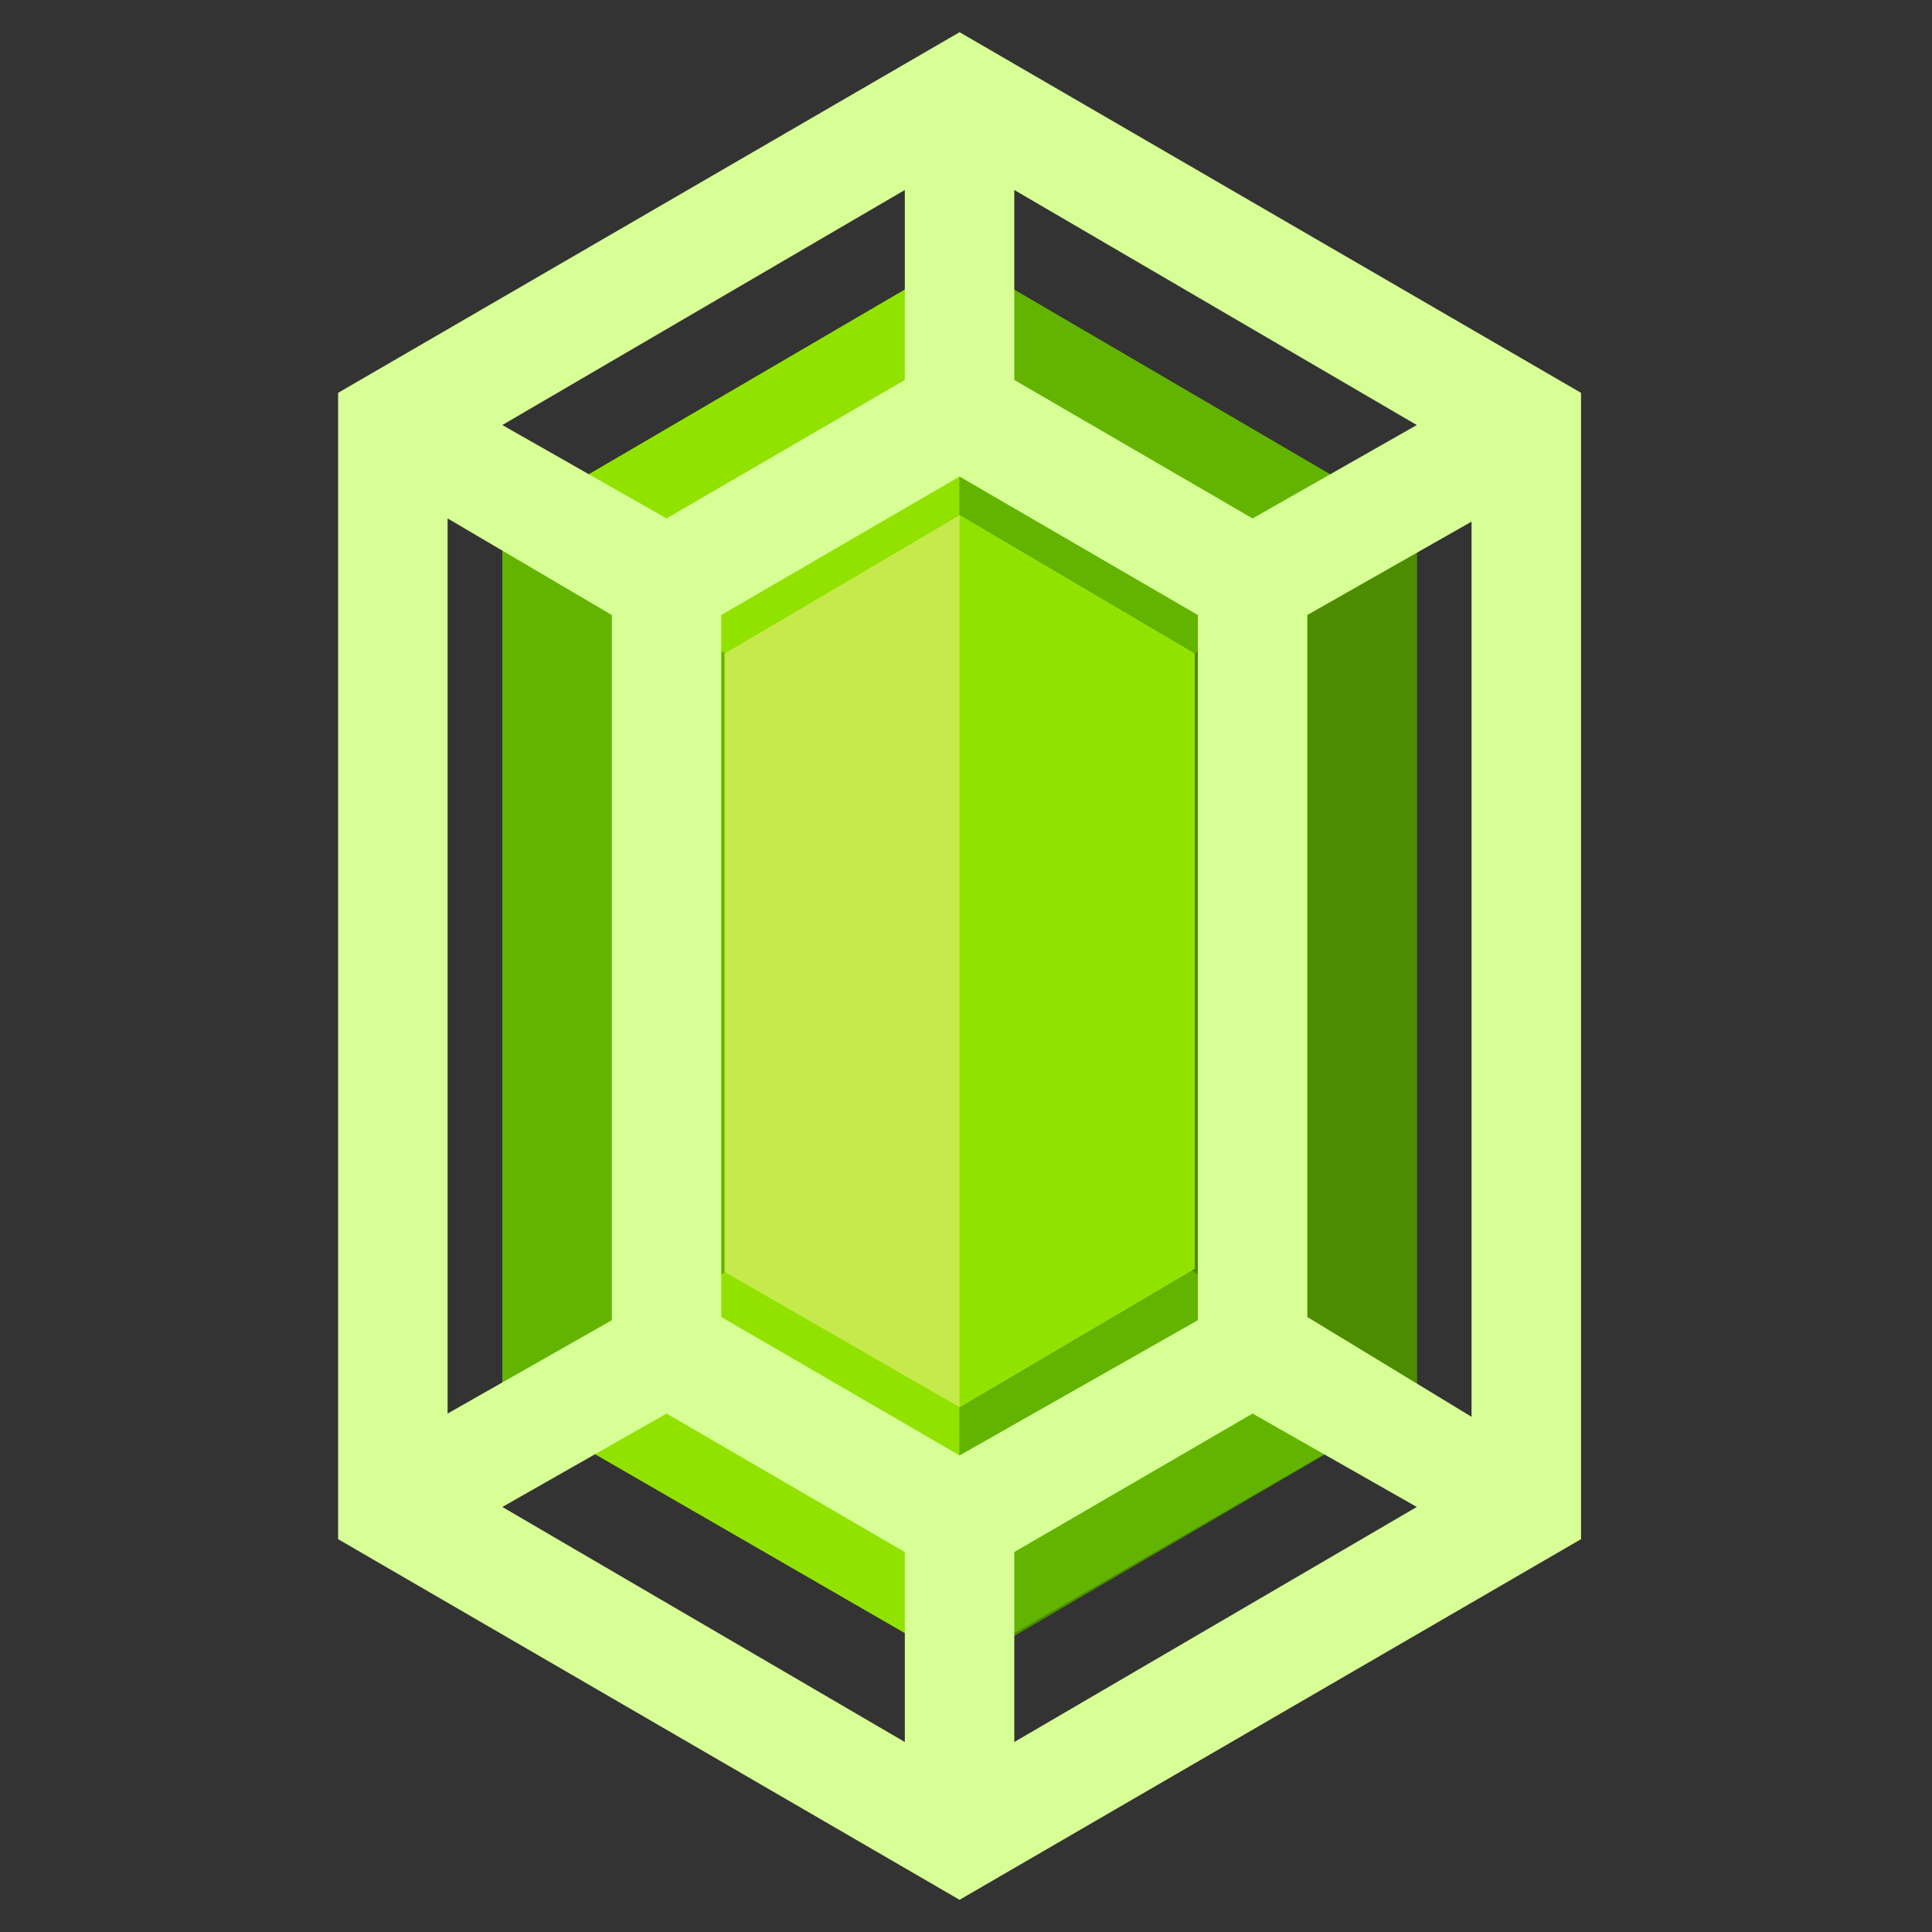 <?xml version="1.0" encoding="iso-8859-1"?>
<!-- Generator: Adobe Illustrator 27.0.0, SVG Export Plug-In . SVG Version: 6.00 Build 0)  -->
<!DOCTYPE svg PUBLIC "-//W3C//DTD SVG 1.1//EN" "http://www.w3.org/Graphics/SVG/1.1/DTD/svg11.dtd">
<svg version="1.1" id="Layer_1" xmlns:x="http://ns.adobe.com/Extensibility/1.0/" xmlns:i="http://ns.adobe.com/AdobeIllustrator/10.0/" xmlns:graph="http://ns.adobe.com/Graphs/1.0/"
	 xmlns="http://www.w3.org/2000/svg" xmlns:xlink="http://www.w3.org/1999/xlink" x="0px" y="0px" width="60px" height="60px"
	 viewBox="0 0 60 60" style="enable-background:new 0 0 60 60;" xml:space="preserve">
<rect x="0" y="0" width="60" height="60" fill="#333333" stroke="none"/>
<style type="text/css">
	.st0{fill:#62B400;}
	.st1{fill:#4C8C00;}
	.st2{fill:#92E200;}
	.st3{fill:#C6EA4B;}
	.st4{fill:#D7FF96;}
</style>
<g>
	<path class="st0" d="M15.6,43.4V16.3l14.2-8.3l14.2,8.3v27.1l-14.2,8.3L15.6,43.4z"/>
	<path class="st1" d="M29.8,8.1l14.2,8.3v27.1l-14.2,8.3V8.1z"/>
	<path class="st2" d="M29.8,24.5l-14.2-8.2l14.2-8.3V24.5z"/>
	<path class="st2" d="M29.8,35.3l-14.2,8.2l14.2,8.2V35.3z"/>
	<path class="st0" d="M29.8,24.5l14.2-8.2L29.8,8.1V24.5z"/>
	<path class="st0" d="M29.8,35.3l14.2,8.2l-14.2,8.2V35.3z"/>
	<path class="st3" d="M29.8,43.7l7.3-4.3V20.3L29.8,16l-7.3,4.3v19.2L29.8,43.7z"/>
	<path class="st2" d="M29.8,16v27.7l7.3-4.3V20.3L29.8,16z"/>
	<path class="st4" d="M29.8,1L10.5,12.2v35.6L29.8,59l19.3-11.2V12.2L29.8,1z M38.9,16.1l-7.4-4.3V5.9L44,13.2L38.9,16.1z
		 M29.8,45.2l-7.4-4.3V19.1l7.4-4.3l7.4,4.3v21.9L29.8,45.2z M28.1,11.8l-7.4,4.3l-5.1-2.9l12.5-7.3L28.1,11.8L28.1,11.8z M19,19.1
		v21.9l-5.1,2.9V16.1L19,19.1z M20.7,43.9l7.4,4.3v5.9l-12.5-7.3L20.7,43.9z M31.5,48.2l7.4-4.3l5.1,2.9l-12.5,7.3L31.5,48.2
		L31.5,48.2z M40.6,40.9V19.1l5.1-2.9v27.8L40.6,40.9z"/>
</g>
</svg>
